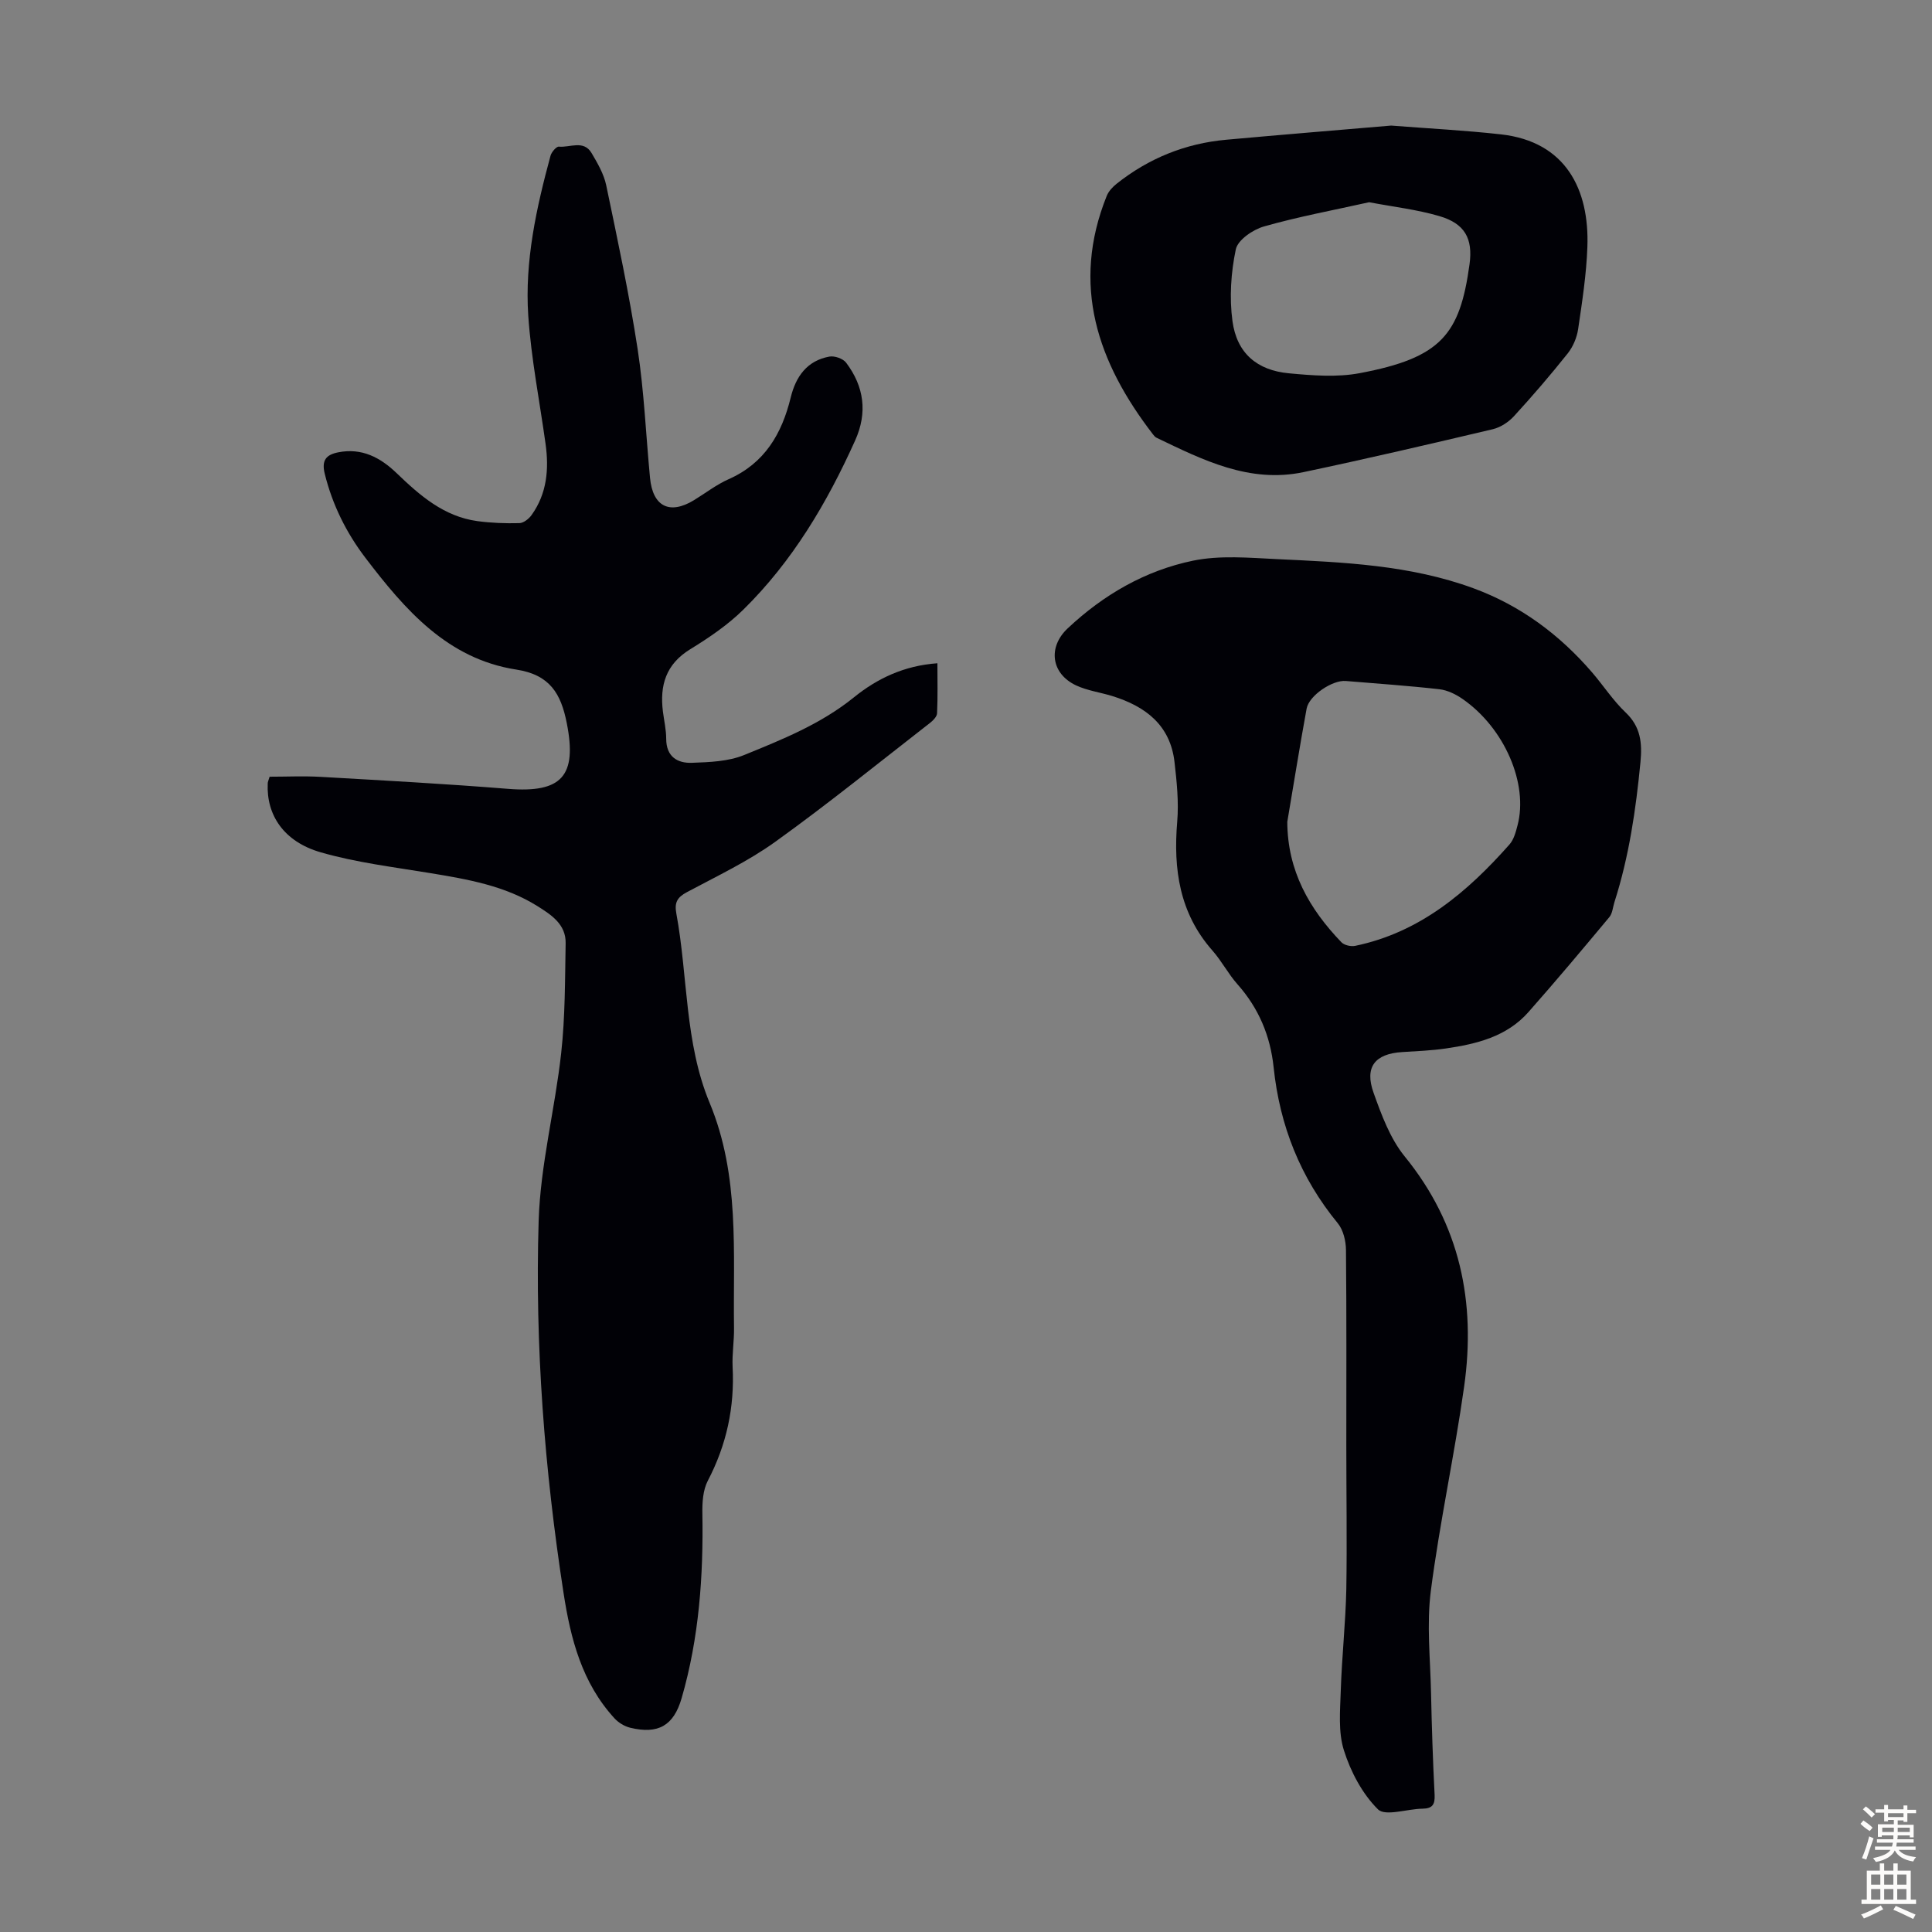 <svg enable-background="new 0 0 400 400" viewBox="0 0 400 400" xmlns="http://www.w3.org/2000/svg"><rect x="0" y="0" width="400" height="400" fill="#808080" stroke="none"/><g fill="#010106"><path d="m55.82 160.81c3.44 0 7-.17 10.54.03 12.93.74 25.88 1.44 38.79 2.48 11.16.9 14.36-2.65 12.2-13.58-1.2-6.11-3.49-10.04-10.45-11.11-14.26-2.2-23.07-12.41-31.24-23.13-3.96-5.2-6.83-10.97-8.42-17.39-.7-2.81.27-3.96 2.78-4.46 4.89-.97 8.73 1.07 12.1 4.31 4.8 4.62 9.78 8.98 16.71 9.93 2.86.39 5.79.49 8.69.42.88-.02 1.98-.89 2.54-1.68 3.19-4.45 3.62-9.5 2.89-14.75-1.23-8.85-2.98-17.66-3.58-26.55-.75-11.25 1.67-22.26 4.61-33.09.21-.76 1.21-1.93 1.73-1.88 2.29.23 5.13-1.45 6.77 1.33 1.24 2.1 2.54 4.33 3.03 6.67 2.35 11.26 4.76 22.52 6.5 33.88 1.35 8.83 1.72 17.8 2.57 26.71.57 5.94 4.07 7.68 9.11 4.6 2.39-1.46 4.64-3.22 7.17-4.34 7.46-3.3 11.02-9.41 12.85-16.92 1.06-4.33 3.37-7.61 7.99-8.46 1.08-.2 2.84.41 3.48 1.26 3.73 4.94 4.46 10.35 1.87 16.1-5.82 12.94-12.98 25.03-23.15 35.03-3.23 3.18-7.11 5.81-11 8.2-5.04 3.09-6.33 7.48-5.65 12.9.24 1.89.68 3.77.68 5.65.01 3.68 2.3 5.08 5.35 4.96 3.62-.13 7.49-.27 10.76-1.6 7.93-3.23 15.91-6.42 22.75-11.95 4.79-3.88 10.38-6.57 17.29-7.06 0 3.52.09 6.94-.07 10.36-.03.71-.86 1.52-1.51 2.03-10.6 8.24-21.04 16.71-31.94 24.54-5.68 4.09-12.13 7.14-18.34 10.46-2 1.07-2.62 2.12-2.19 4.43 2.41 13.05 1.7 26.71 6.89 39.19 6.29 15.12 4.83 30.93 5.05 46.62.04 2.68-.42 5.38-.29 8.05.43 8.35-1.25 16.14-5.14 23.58-1.01 1.94-1.16 4.51-1.12 6.79.22 12.93-.68 25.72-4.29 38.2-1.66 5.74-4.87 7.53-10.65 6.14-1.19-.29-2.44-1.05-3.27-1.96-6.71-7.34-9.07-16.4-10.54-25.98-3.93-25.51-5.93-51.18-5.15-76.93.35-11.65 3.39-23.19 4.67-34.84.83-7.52.78-15.15.92-22.73.07-3.9-2.98-5.87-5.81-7.65-6.78-4.26-14.51-5.58-22.26-6.86-7.59-1.25-15.3-2.18-22.65-4.3-7.64-2.2-11.26-7.73-10.96-14.24-.01-.3.15-.61.39-1.41z"/><path d="m278.74 299.44c0-13.55.06-27.1-.07-40.64-.02-1.87-.55-4.14-1.69-5.53-7.76-9.44-12.03-20.23-13.29-32.3-.68-6.51-3.09-12.24-7.48-17.18-1.92-2.16-3.28-4.83-5.2-7-6.81-7.73-8.11-16.82-7.28-26.67.34-4.07-.09-8.26-.56-12.34-.88-7.7-6.06-11.57-12.95-13.69-2.45-.75-5.07-1.1-7.37-2.16-5.24-2.42-5.95-7.94-1.8-11.83 7.42-6.98 16.08-11.98 25.96-14.02 5.59-1.15 11.6-.6 17.39-.32 13.74.65 27.53 1.21 40.65 6.03 9.77 3.59 17.87 9.62 24.63 17.49 2.33 2.72 4.31 5.78 6.89 8.23 3.12 2.97 3.45 6.29 3.07 10.29-.95 9.82-2.36 19.53-5.38 28.95-.34 1.06-.41 2.35-1.07 3.14-5.51 6.61-11.05 13.21-16.75 19.66-4.5 5.09-10.74 6.6-17.12 7.53-2.98.43-6.01.55-9.02.74-5.63.35-7.84 3.09-5.91 8.45 1.64 4.59 3.43 9.46 6.44 13.16 11.48 14.09 14.76 30.16 12.31 47.6-1.99 14.16-5.07 28.17-6.9 42.34-.89 6.91-.11 14.06.04 21.09.15 7.05.38 14.1.74 21.14.1 2.04-.47 2.84-2.53 2.87-3.16.04-7.68 1.64-9.2.13-3.25-3.22-5.65-7.78-7.05-12.22-1.2-3.79-.78-8.18-.65-12.3.22-7.03 1-14.04 1.15-21.06.16-9.87 0-19.73 0-29.58zm-12.22-129.29c.04 10.14 4.55 18.02 11.21 24.94.59.61 1.96.92 2.84.74 13.39-2.78 23.2-11.11 31.94-20.98.91-1.02 1.32-2.59 1.68-3.97 2.27-8.63-2.7-20.14-11.37-26.16-1.41-.98-3.14-1.83-4.81-2.02-6.44-.73-12.92-1.17-19.39-1.71-2.75-.23-7.59 2.99-8.1 5.73-1.43 7.79-2.67 15.62-4 23.43z"/><path d="m288.02 26c7.83.61 15.32.99 22.75 1.82 13.43 1.51 18.31 11.43 17.88 23.29-.2 5.69-1.08 11.36-1.91 17-.26 1.77-1.05 3.66-2.16 5.06-3.55 4.46-7.28 8.8-11.13 13-1.12 1.22-2.78 2.31-4.37 2.69-13.04 3.08-26.1 6.13-39.21 8.89-11.16 2.35-20.8-2.49-30.42-7.12-.29-.14-.52-.42-.73-.69-11.46-14.86-17.02-30.88-9.58-49.39.39-.96 1.22-1.85 2.05-2.51 6.65-5.28 14.24-8.35 22.7-9.11 11.48-1.04 22.96-1.98 34.13-2.93zm-4.56 15.87c-7.29 1.63-14.62 2.98-21.75 5.01-2.3.65-5.44 2.79-5.85 4.75-1.01 4.81-1.35 10-.69 14.86.9 6.62 5.07 10.19 11.7 10.8 4.85.45 9.92.86 14.64-.03 16.87-3.18 20.74-7.99 22.74-22.54.74-5.38-1.02-8.44-6.22-9.97-4.68-1.38-9.59-1.93-14.57-2.88z"/></g><path d="m385.2 377.6.6-.7c.6.4 1.3.9 1.9 1.5l-.6.7c-.8-.5-1.4-1-1.9-1.5zm.3 7.1c.6-1.4 1.1-2.9 1.5-4.5.3.1.6.3.9.4-.5 1.4-1 2.9-1.5 4.4zm.2-10.1.6-.6c.7.5 1.3 1.1 1.9 1.6l-.7.7c-.6-.6-1.2-1.2-1.8-1.7zm8.4-.8h.8v.9h1.8v.7h-1.8v1.8h-.8v-.3h-1.2v.9h3.3v2.6h-.8v-.4h-2.5c0 .3 0 .6-.1.8h3.4v.7h-3.5c0 .3-.1.6-.1.8h4v.7h-3.5c.7.9 1.9 1.3 3.6 1.5-.2.2-.4.5-.6.9-1.9-.3-3.2-1.1-3.8-2.3-.5 1.1-1.8 2-3.9 2.4-.2-.3-.4-.5-.6-.8 1.9-.4 3.1-.9 3.6-1.7h-3.2v-.7h3.5c.1-.2.1-.5.2-.8h-3.3v-.7h3.4c0-.2 0-.5 0-.8h-2.4v.3h-.8v-2.6h3.3v-.9h-1.2v.3h-.8v-1.8h-1.8v-.7h1.8v-.9h.8v.9h3.2zm-4.4 5.5h2.4c0-.3 0-.6 0-.9h-2.4zm1.2-3.1h3.2v-.8h-3.2zm4.4 2.2h-2.4v.9h2.5v-.9z" fill="#fcfbfa"/><path d="m389.2 385.8h.9v1.5h1.9v-1.5h.9v1.5h2.7v6h1.1v.9h-11.3v-.9h1.1v-6h2.7zm.2 8.7.5.8c-1.2.6-2.5 1.3-4 1.9-.2-.3-.3-.6-.6-.8 1.6-.6 3-1.3 4.1-1.9zm-2-4.3h1.9v-2.1h-1.9zm0 3.1h1.9v-2.2h-1.9zm2.7-3.1h1.9v-2.1h-1.9zm0 3.1h1.9v-2.2h-1.9zm2.4 1.3c1.4.6 2.7 1.2 4.1 1.8l-.5.9c-1.5-.7-2.8-1.4-4.1-1.9zm2.2-6.5h-1.9v2.1h1.9zm-1.9 5.2h1.9v-2.2h-1.9z" fill="#fcfbfa"/></svg>